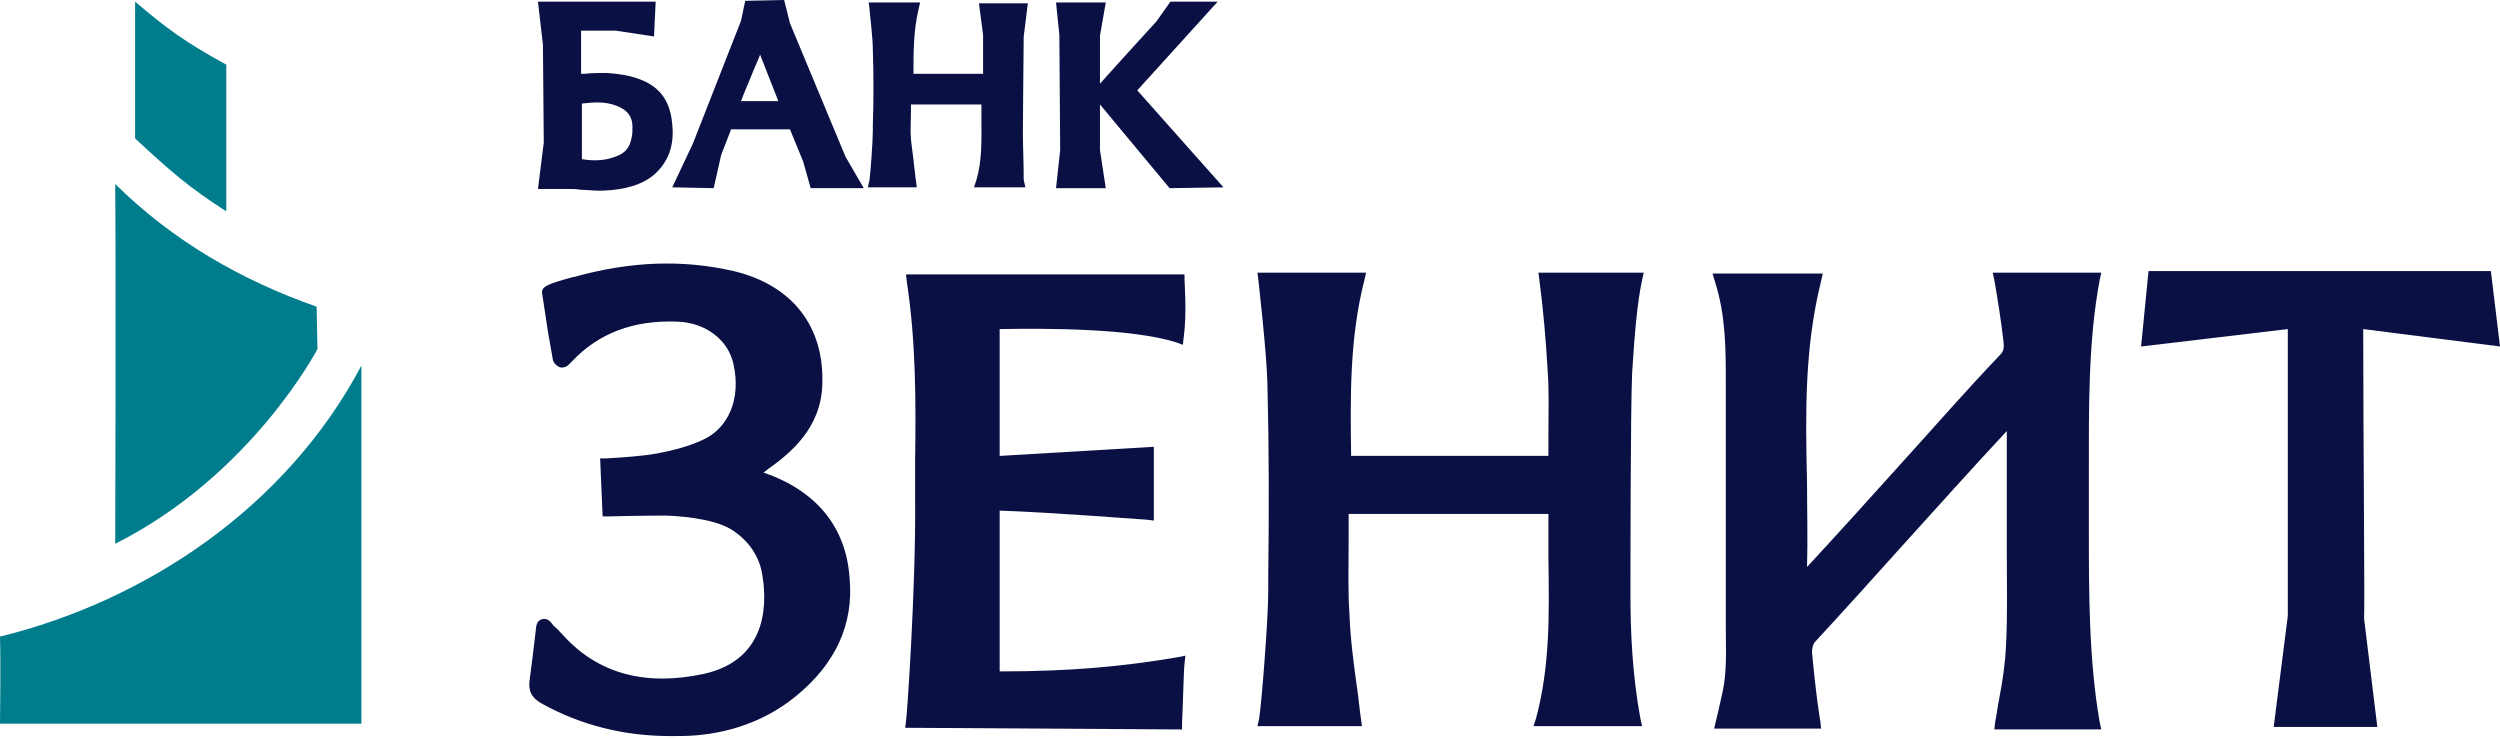 <svg xmlns="http://www.w3.org/2000/svg" width="250" height="74" viewBox="0 0 250 74" fill="none"><path d="M0 72.364H36.141V36.555C28.598 50.812 14.506 60.096 0 63.66C0.083 66.395 0 72.364 0 72.364Z" fill="#007D8C"></path><path d="M11.522 54.377C25.199 47.497 31.747 34.898 31.747 34.898C31.747 34.898 31.665 30.753 31.665 30.67C24.121 28.018 17.324 24.122 11.522 18.402C11.605 28.183 11.522 54.377 11.522 54.377Z" fill="#007D8C"></path><path d="M13.511 0.166C13.511 0.166 13.511 11.108 13.511 13.843C17.076 17.159 18.899 18.734 22.629 21.137V6.466C18.402 4.145 16.744 2.901 13.511 0.166Z" fill="#007D8C"></path><path d="M63.246 12.683C63.246 13.097 63.246 13.429 63.163 13.76C62.997 14.672 62.583 15.252 61.754 15.584C60.759 15.998 59.682 16.164 58.19 15.915V10.362C59.516 10.196 60.842 10.113 62.086 10.776C62.914 11.191 63.246 11.854 63.246 12.683ZM67.142 11.771C66.81 9.781 65.733 8.538 63.826 7.875C62.914 7.543 61.92 7.378 60.676 7.295C59.93 7.295 59.184 7.295 58.438 7.378C58.355 7.378 58.273 7.378 58.107 7.378V3.067H61.588L65.401 3.647L65.567 0.166H53.796L54.294 4.476L54.377 14.258L53.796 18.899H54.459C54.459 18.899 56.117 18.899 56.863 18.899C57.278 18.899 57.692 18.899 58.107 18.982C58.687 18.982 59.267 19.065 59.847 19.065C60.013 19.065 60.096 19.065 60.262 19.065C62.5 18.982 64.241 18.485 65.484 17.407C67.473 15.584 67.391 13.346 67.142 11.771Z" fill="#0A1044"></path><path d="M77.835 10.113C77.254 10.113 76.591 10.113 75.928 10.113C75.348 10.113 74.685 10.113 74.105 10.113C74.436 9.201 74.851 8.289 75.182 7.46C75.431 6.797 75.762 6.134 76.011 5.471L77.835 10.113ZM78.995 2.321L78.415 0L74.519 0.083L74.105 2.072L69.297 14.34L67.225 18.733L71.369 18.816L72.115 15.501L73.11 12.931H78.995L80.321 16.164L81.067 18.816H86.373L84.549 15.666L78.995 2.321Z" fill="#0A1044"></path><path d="M116.959 18.817L122.347 18.734L113.727 9.035L121.767 0.166H117.042L115.633 2.155C115.633 2.155 111.986 6.134 109.997 8.372V3.565L110.577 0.249H105.603L105.935 3.482L106.018 15.004L105.603 18.817H110.577L109.997 15.004V10.444L116.959 18.817Z" fill="#0A1044"></path><path d="M102.288 13.262C102.288 12.019 102.371 3.647 102.371 3.647L102.785 0.331H97.894L98.309 3.481C98.309 3.481 98.309 5.968 98.309 7.377H91.346C91.346 5.304 91.346 3.066 91.844 0.994L92.009 0.248H86.87L86.953 0.911C86.953 1.16 87.284 3.729 87.284 4.973C87.367 7.46 87.367 10.029 87.284 12.516V13.096C87.284 14.174 87.036 17.407 86.953 17.987L86.787 18.733H91.678L91.595 18.07C91.512 17.655 91.512 17.241 91.429 16.743C91.346 15.749 91.18 14.837 91.097 13.925C91.015 13.013 91.097 12.019 91.097 11.107C91.097 10.858 91.097 10.692 91.097 10.444H98.143C98.143 10.941 98.143 11.355 98.143 11.853C98.143 14.008 98.226 15.997 97.646 17.987L97.397 18.733H102.536L102.371 17.987C102.371 16.246 102.288 14.505 102.288 13.262Z" fill="#0A1044"></path><path d="M164.207 28.016L164.373 27.27H153.846L153.929 27.933C154.343 31.082 154.592 34.067 154.758 36.968C154.924 39.04 154.841 41.278 154.841 43.35C154.841 44.096 154.841 44.843 154.841 45.589H135.113C135.03 39.786 134.947 33.818 136.439 28.016L136.605 27.27H125.746L125.829 27.933C125.829 28.016 126.658 35.061 126.741 38.377C126.906 44.843 126.906 51.391 126.823 57.691V59.183C126.823 61.918 126.16 70.373 125.912 71.865L125.746 72.611H136.19L136.107 71.948C135.941 70.87 135.859 69.793 135.693 68.715C135.361 66.311 135.03 63.825 134.947 61.421C134.781 59.017 134.864 56.53 134.864 54.043C134.864 53.132 134.864 52.303 134.864 51.391H154.841C154.841 52.883 154.841 54.375 154.841 55.867C154.924 61.421 155.006 66.643 153.597 71.865L153.349 72.611H164.207L164.042 71.865C163.213 67.389 163.047 62.996 163.047 59.597C163.047 56.199 163.047 41.361 163.213 37.299C163.461 33.404 163.71 30.337 164.207 28.016Z" fill="#0A1044"></path><path d="M99.967 67.142V51.062C105.023 51.227 114.556 51.973 114.721 51.973L115.384 52.056V44.679L99.967 45.591V32.908C104.609 32.825 113.146 32.825 117.623 34.235L118.286 34.483L118.369 33.737C118.7 31.416 118.451 28.183 118.451 28.018V27.438H90.6L90.683 28.183C91.595 34.152 91.595 40.203 91.512 46.005C91.512 47.331 91.512 48.74 91.512 50.067C91.595 58.688 90.683 71.95 90.6 72.116L90.517 72.779L118.203 72.945V72.365C118.286 70.873 118.369 66.977 118.451 66.396L118.534 65.567L117.705 65.733C112.317 66.645 107.095 67.142 99.967 67.142Z" fill="#0A1044"></path><path d="M76.343 47.249C76.508 47.166 76.591 47.083 76.674 47C79.161 45.26 82.062 42.773 82.228 38.545C82.477 32.66 79.244 28.515 73.359 27.106C68.302 25.946 63.08 26.112 57.444 27.687H57.361C54.625 28.433 54.128 28.681 54.211 29.344C54.377 30.505 54.625 31.914 54.791 33.157C54.957 34.069 55.123 35.064 55.288 35.976C55.371 36.307 55.62 36.556 55.951 36.722C56.283 36.805 56.615 36.722 56.863 36.473L57.195 36.142C59.847 33.323 63.329 31.997 67.722 32.163C70.54 32.246 72.861 33.986 73.359 36.473C74.105 39.872 72.861 42.856 70.209 44.016C68.965 44.596 67.473 45.011 65.733 45.342C63.992 45.674 60.593 45.84 60.593 45.84H60.013L60.262 51.642H60.842C60.842 51.642 63.909 51.559 66.396 51.559C67.556 51.559 71.203 51.808 73.027 52.886C74.685 53.88 75.845 55.455 76.177 57.196C76.674 59.766 77.089 65.899 70.374 67.391C64.572 68.635 59.847 67.391 56.366 63.578C56.034 63.247 55.786 62.915 55.371 62.584L55.04 62.169C54.791 61.921 54.459 61.838 54.211 61.921C53.879 62.004 53.713 62.252 53.63 62.584L53.465 63.993C53.299 65.402 53.133 66.728 52.967 67.972C52.802 69.049 53.133 69.795 54.211 70.376C58.107 72.531 62.417 73.608 67.059 73.608C67.971 73.608 68.8 73.608 69.711 73.525C73.442 73.194 76.84 71.868 79.576 69.629C83.554 66.397 85.378 62.418 84.963 57.859C84.632 52.72 81.648 49.072 76.343 47.249Z" fill="#0A1044"></path><path d="M208.886 52.883C208.886 51.888 208.886 50.976 208.886 49.982C208.886 49.07 208.886 48.241 208.886 47.329C208.886 40.864 208.803 34.232 209.964 28.016L210.129 27.27H199.271L199.436 28.016C199.768 29.922 200.1 31.994 200.348 34.15C200.431 34.813 200.348 35.144 200.017 35.476C196.535 39.123 193.22 42.936 189.904 46.583C186.92 49.899 183.853 53.297 180.703 56.696C180.786 53.878 180.703 50.976 180.703 48.241C180.537 41.278 180.454 34.73 182.112 28.098L182.278 27.352H171.253L171.502 28.181C172.58 31.58 172.58 34.895 172.58 38.377V41.776C172.58 47.661 172.58 53.795 172.58 59.846C172.58 60.758 172.58 61.669 172.58 62.581C172.58 64.239 172.663 65.98 172.497 67.638C172.414 68.632 172.165 69.627 171.917 70.705C171.834 71.202 171.668 71.699 171.585 72.114L171.419 72.86H182.112L182.029 72.114C181.781 70.622 181.615 69.213 181.449 67.721C181.366 66.891 181.283 66.063 181.2 65.234C181.2 64.902 181.283 64.405 181.532 64.156C184.599 60.84 187.583 57.525 190.484 54.292C193.8 50.645 197.198 46.832 200.68 43.102C200.68 43.516 200.68 43.848 200.68 44.262C200.68 46.003 200.68 47.661 200.68 49.319C200.68 51.308 200.68 53.38 200.68 55.37C200.68 58.437 200.763 61.587 200.597 64.653C200.514 66.394 200.265 68.052 199.934 69.793C199.768 70.622 199.685 71.368 199.519 72.197L199.436 72.943H210.129L209.964 72.197C208.886 65.98 208.886 59.349 208.886 52.883Z" fill="#0A1044"></path><path d="M236.323 33.322C236.323 33.239 236.323 33.074 236.323 32.908L250 34.649L249.088 27.105H214.854L214.108 34.649L228.78 32.908V33.737C228.78 39.373 228.78 60.593 228.78 61.588L227.371 72.696H237.732L236.406 61.837C236.489 61.588 236.323 42.689 236.323 33.322Z" fill="#0A1044"></path></svg>